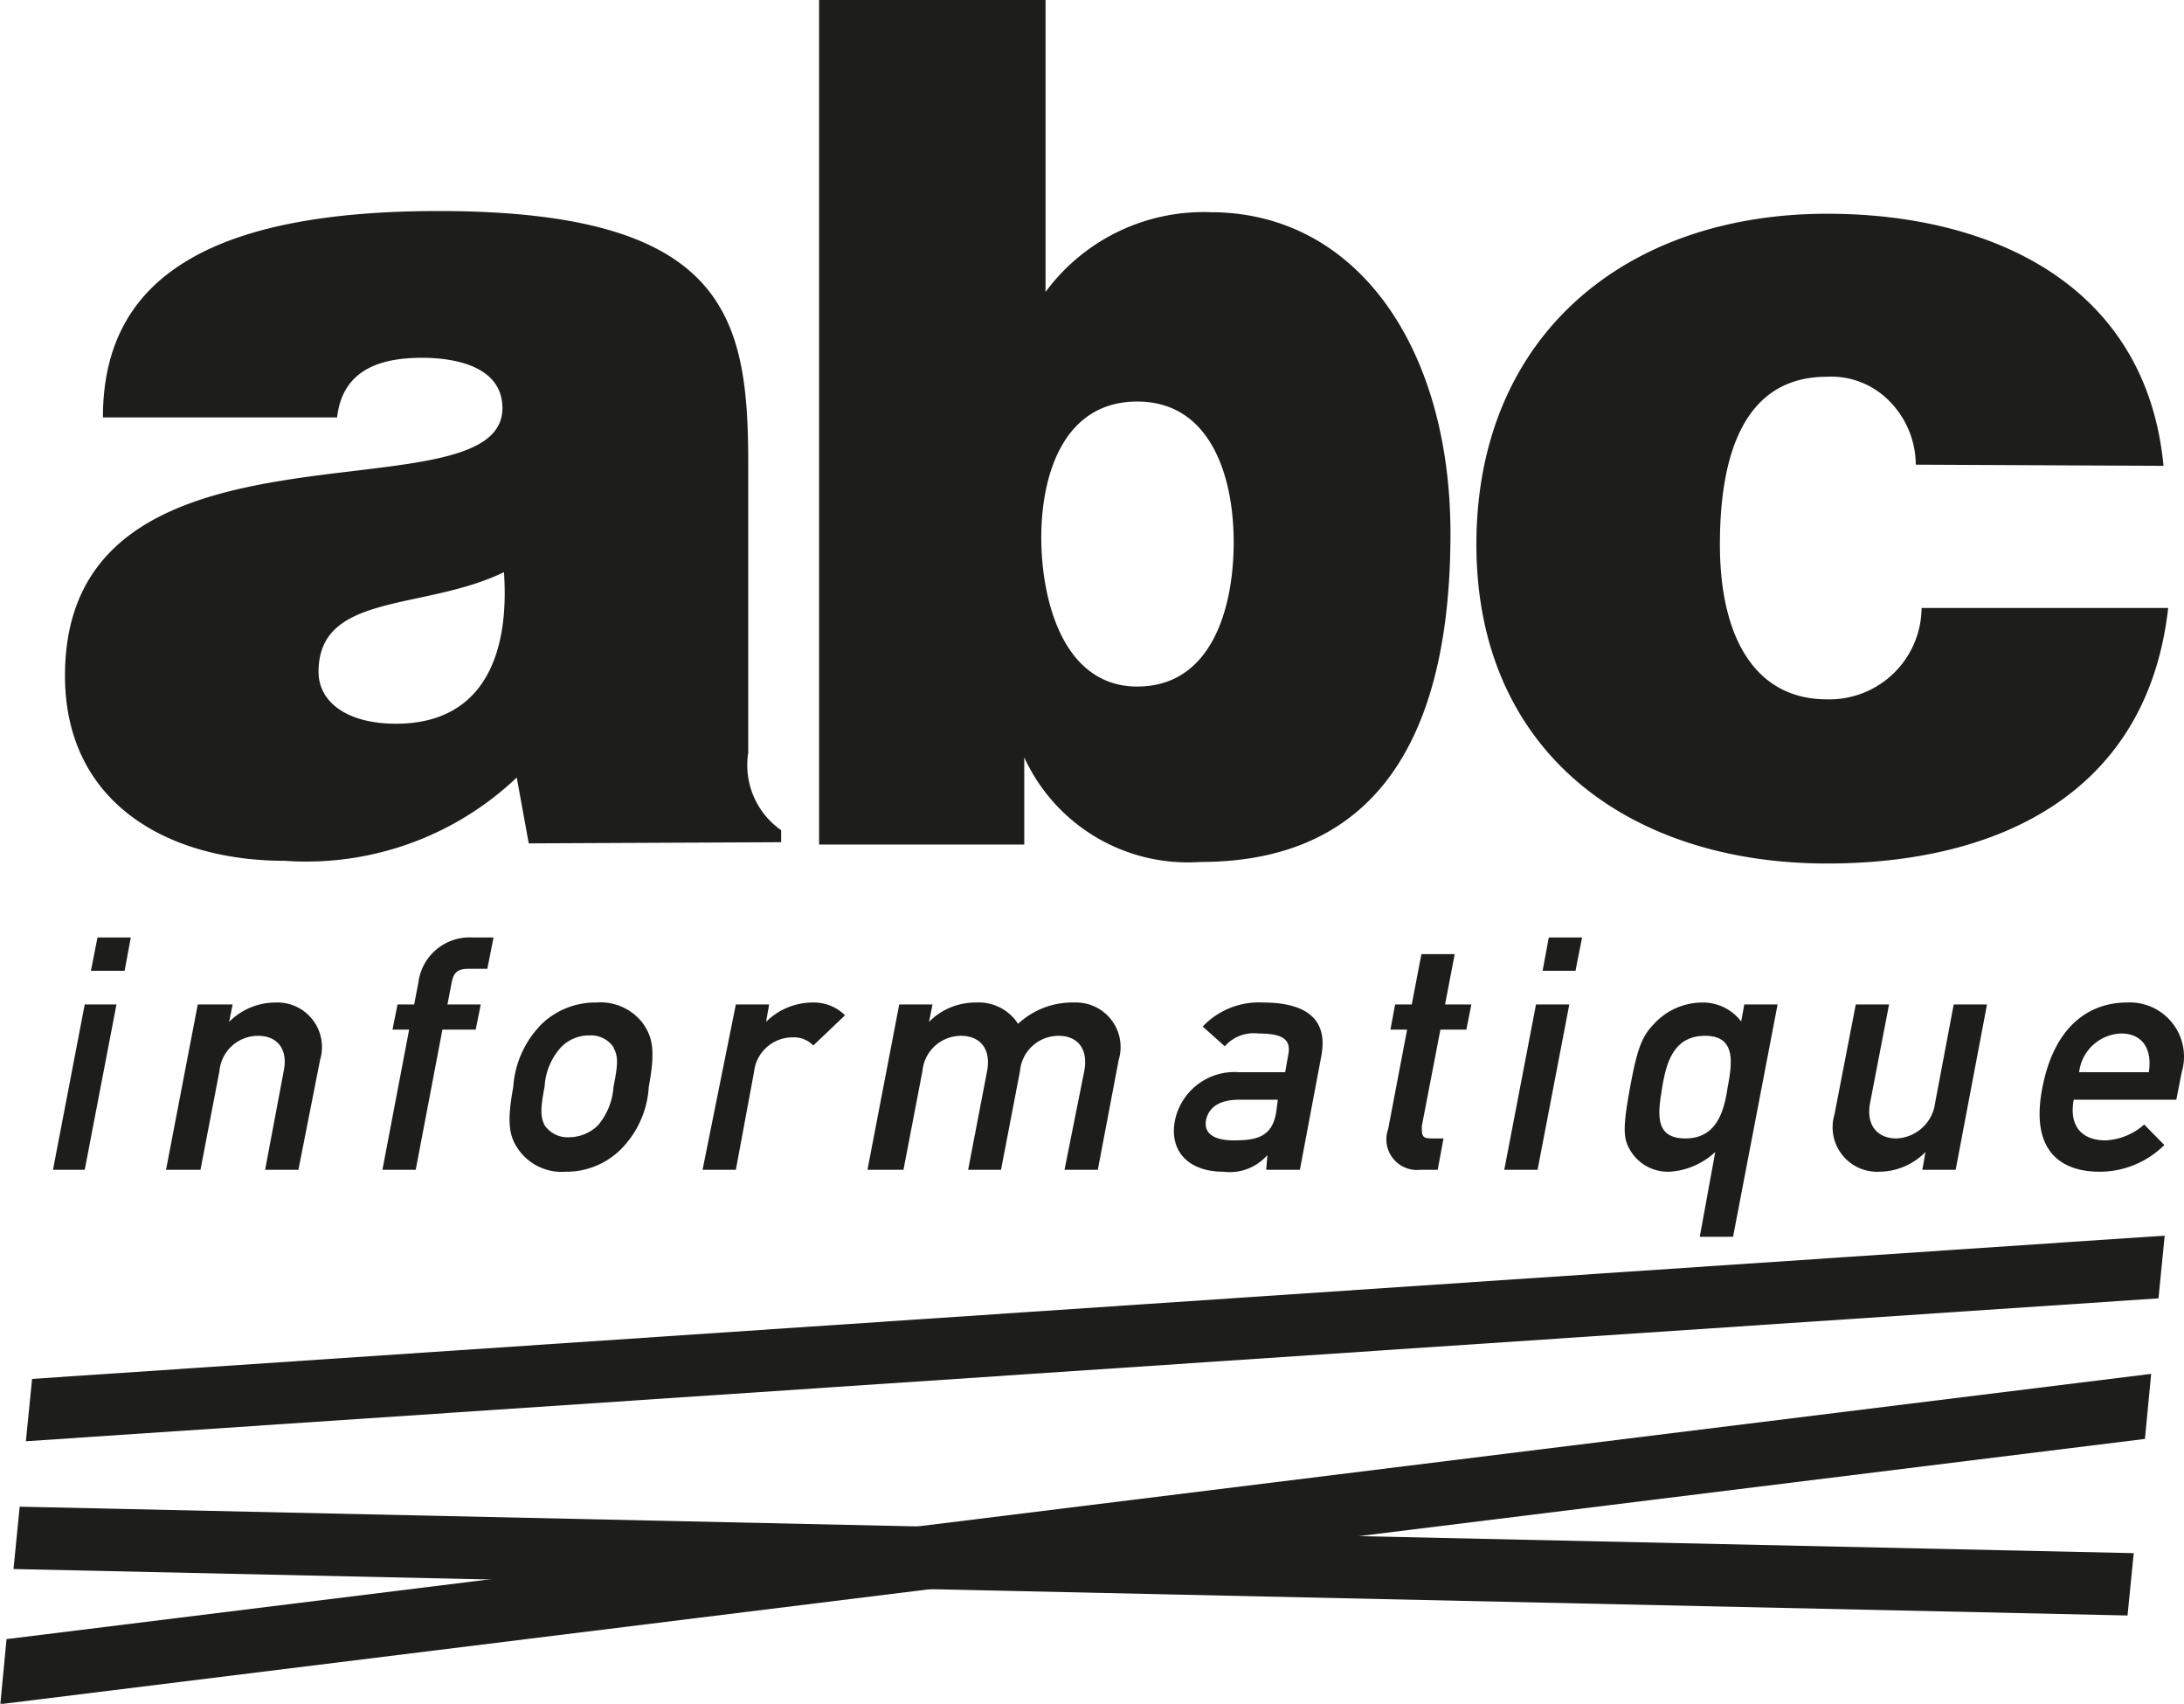 <svg id="Calque_1" data-name="Calque 1" xmlns="http://www.w3.org/2000/svg" width="19.9mm" height="15.52mm" viewBox="0 0 56.4 44"><title>LOGO ABC INFORMATIQUE_NB</title><polygon points="55.11 40.11 54.95 41.72 0.34 40.52 0.5 38.91 55.11 40.11" fill="#1d1d1b"/><polygon points="55.56 35.48 55.4 37.16 0 44.01 0.16 42.33 55.56 35.48" fill="#1d1d1b"/><path d="M2.51,24.21h.86l-.16.86H2.34Zm-.33,1.73H3l-.82,4.27H1.36Z" fill="#1d1d1b"/><path d="M5.1,25.94H6l-.09.45h0a1.69,1.69,0,0,1,1.21-.5,1.15,1.15,0,0,1,1.14,1.48L7.7,30.21H6.84l.48-2.55c.12-.58-.18-.91-.66-.91a1,1,0,0,0-1,.91l-.49,2.55H4.28Z" fill="#1d1d1b"/><path d="M10.56,26.59h-.43l.13-.65h.43l.11-.57a1.33,1.33,0,0,1,1.38-1.16h.56l-.16.81h-.49c-.27,0-.38.09-.43.35l-.11.57h.86l-.13.65h-.86l-.69,3.62H9.87Z" fill="#1d1d1b"/><path d="M15.85,27.06a.7.7,0,0,0-.63-.32,1,1,0,0,0-.75.32,1.65,1.65,0,0,0-.41,1c-.12.62-.1.79,0,1a.72.72,0,0,0,.63.31,1.08,1.08,0,0,0,.75-.31,1.72,1.72,0,0,0,.4-1c.13-.63.11-.8,0-1M14,26.43a2,2,0,0,1,1.4-.54,1.37,1.37,0,0,1,1.2.54c.26.37.32.72.15,1.64A2.49,2.49,0,0,1,16,29.71a2,2,0,0,1-1.4.55,1.37,1.37,0,0,1-1.2-.55c-.26-.36-.32-.71-.15-1.64A2.54,2.54,0,0,1,14,26.43" fill="#1d1d1b"/><path d="M19,25.94h.86l-.08.45h0a1.71,1.71,0,0,1,1.21-.5,1.14,1.14,0,0,1,.83.33L21,27a.69.69,0,0,0-.53-.21,1,1,0,0,0-1,.89L19,30.21h-.86Z" fill="#1d1d1b"/><path d="M23.22,25.94h.86l-.09.45h0a1.68,1.68,0,0,1,1.21-.5,1.21,1.21,0,0,1,1.09.55,2.06,2.06,0,0,1,1.46-.55,1.15,1.15,0,0,1,1.14,1.48l-.54,2.84h-.86L28,27.66c.11-.58-.18-.91-.66-.91a1,1,0,0,0-1,.91l-.49,2.55H25l.49-2.55c.11-.58-.19-.91-.67-.91a1,1,0,0,0-1,.91l-.49,2.55H22.4Z" fill="#1d1d1b"/><path d="M33,28.4H32c-.51,0-.78.2-.85.51s.13.54.71.54,1-.08,1.1-.74Zm-.27,1.43h0a1.29,1.29,0,0,1-1.13.43c-.95,0-1.4-.57-1.26-1.31A1.57,1.57,0,0,1,32,27.69h1.19l.08-.45c.08-.4-.15-.55-.77-.55a1,1,0,0,0-.87.33l-.57-.51a2,2,0,0,1,1.56-.62c1,0,1.71.35,1.5,1.4l-.55,2.92H32.7Z" fill="#1d1d1b"/><path d="M36.71,24.64h.86l-.25,1.3H38l-.13.65H37.2l-.48,2.49c0,.24,0,.32.24.32h.32l-.15.81h-.45a.79.79,0,0,1-.83-1.05l.49-2.57h-.43l.12-.65h.43Z" fill="#1d1d1b"/><path d="M40,24.21h.86l-.17.86h-.85Zm-.33,1.73h.86l-.82,4.27h-.86Z" fill="#1d1d1b"/><path d="M44.62,28.08c.12-.63.22-1.33-.58-1.33s-1,.66-1.11,1.33-.21,1.32.6,1.32,1-.71,1.09-1.32m-.32,1.67a1.89,1.89,0,0,1-1.2.51,1.13,1.13,0,0,1-1-.56c-.18-.3-.19-.58,0-1.62s.32-1.33.62-1.64a1.7,1.7,0,0,1,1.25-.55,1.24,1.24,0,0,1,1,.49l.08-.44h.86l-1.15,6h-.86Z" fill="#1d1d1b"/><path d="M47.93,25.94h.86l-.49,2.54c-.11.58.19.92.68.92a1.05,1.05,0,0,0,1-.92l.48-2.54h.86l-.81,4.27h-.86l.08-.46h0a1.68,1.68,0,0,1-1.2.51,1.15,1.15,0,0,1-1.15-1.48Z" fill="#1d1d1b"/><path d="M55.5,27.69c.1-.65-.21-1-.71-1a1.13,1.13,0,0,0-1.09,1Zm-1.94.71c-.13.7.23,1.05.82,1.05a1.61,1.61,0,0,0,1-.41l.52.53a2.37,2.37,0,0,1-1.67.69c-.88,0-1.82-.42-1.48-2.17s1.36-2.2,2.18-2.2a1.4,1.4,0,0,1,1.42,1.8l-.14.71Z" fill="#1d1d1b"/><polygon points="55.91 31.91 55.75 33.53 0.66 37.22 0.82 35.61 55.91 31.91" fill="#1d1d1b"/><path d="M31.86,14c0-1.69-.59-3.63-2.49-3.63s-2.48,1.88-2.48,3.51.57,3.85,2.48,3.85,2.49-2,2.49-3.73M27,7.54a5.07,5.07,0,0,1,4.26-2.06c3.79,0,6.2,3.51,6.2,8.3S35.87,22.26,31,22.26a4.65,4.65,0,0,1-4.55-2.7h0v2.25H21.15V0H27Z" fill="#1d1d1b"/><path d="M49.48,12a2.35,2.35,0,0,0-.67-1.63,2.1,2.1,0,0,0-1.63-.64c-2.36,0-2.76,2.46-2.76,4.33,0,2.4.91,4,2.76,4a2.38,2.38,0,0,0,2.45-2.36H56c-.54,4.81-4.42,6.6-8.81,6.6-5.12,0-9.06-2.88-9.06-8.24s3.82-8.54,9.06-8.54c4.24,0,8.24,1.82,8.69,6.51Z" fill="#1d1d1b"/><path d="M13,14.78c-2.06,1-4.78.51-4.78,2.57,0,.79.75,1.34,2,1.34,2.22,0,2.94-1.73,2.79-3.91m.64,7-.31-1.7a7.9,7.9,0,0,1-6,2.15c-3,0-5.67-1.48-5.67-4.78,0-7.21,11.3-3.94,11.3-6.91,0-1.15-1.39-1.3-2.06-1.3-.88,0-2.06.18-2.21,1.54H2.65c0-3.36,2.39-5.33,8.67-5.33,7.51,0,8,2.79,8,6.57v7.42a2.05,2.05,0,0,0,.85,2v.31Z" fill="#1d1d1b"/></svg>